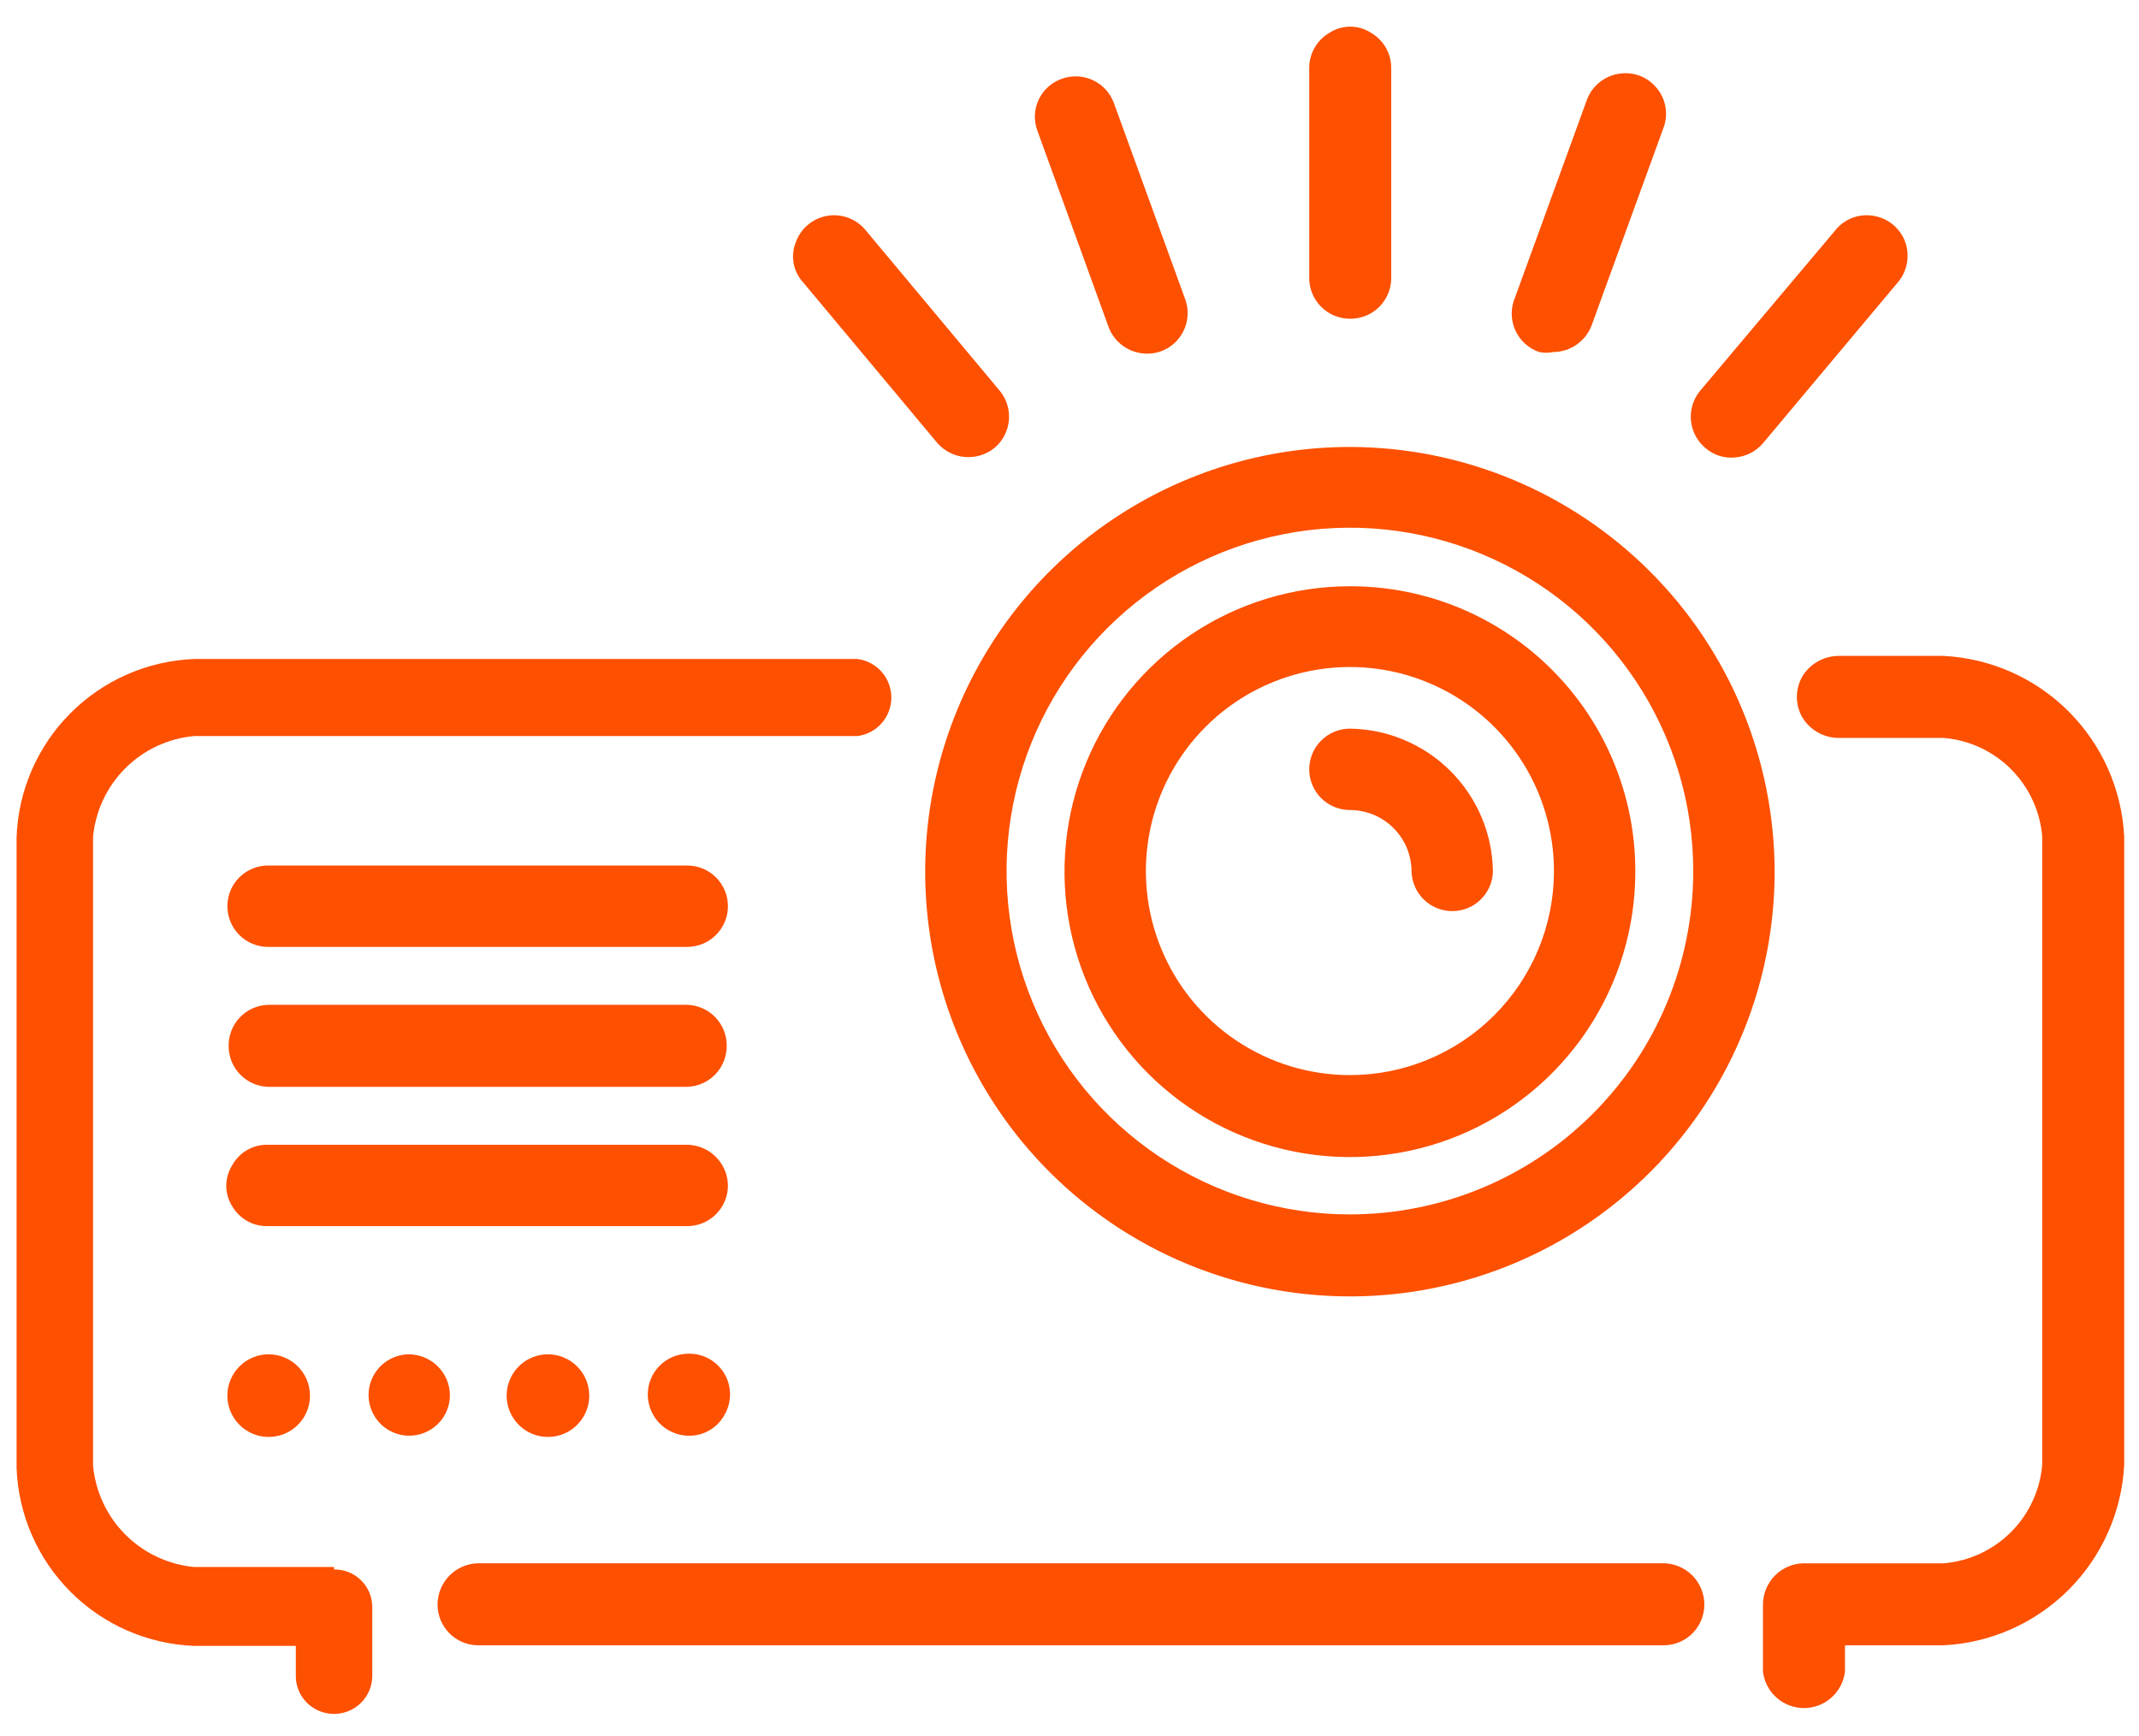<svg xmlns="http://www.w3.org/2000/svg" fill="none" viewBox="0 0 69 56" height="56" width="69">
<path fill="#FD5000" d="M35.772 10.58C35.9 10.896 36.145 11.15 36.456 11.291C36.767 11.431 37.12 11.447 37.442 11.335C37.768 11.219 38.035 10.977 38.184 10.664C38.333 10.351 38.352 9.992 38.237 9.665L35.931 3.322C35.871 3.16 35.78 3.011 35.662 2.884C35.545 2.757 35.404 2.655 35.247 2.583C35.09 2.511 34.92 2.471 34.747 2.464C34.575 2.458 34.402 2.486 34.24 2.546C34.079 2.604 33.931 2.693 33.804 2.809C33.678 2.924 33.575 3.064 33.503 3.219C33.431 3.375 33.39 3.543 33.384 3.714C33.377 3.885 33.405 4.056 33.465 4.217L35.772 10.58Z"></path>
<path fill="#FD5000" d="M43.546 23.505C43.198 23.505 42.864 23.643 42.618 23.89C42.372 24.136 42.233 24.47 42.233 24.817C42.233 25.166 42.372 25.499 42.618 25.746C42.864 25.992 43.198 26.13 43.546 26.13C44.073 26.13 44.579 26.34 44.952 26.712C45.325 27.085 45.534 27.591 45.534 28.119C45.545 28.46 45.688 28.783 45.932 29.021C46.178 29.259 46.505 29.391 46.847 29.391C47.188 29.391 47.516 29.259 47.761 29.021C48.006 28.783 48.149 28.46 48.159 28.119C48.144 26.9 47.653 25.735 46.791 24.873C45.929 24.012 44.764 23.521 43.546 23.505Z"></path>
<path fill="#FD5000" d="M49.651 11.356C49.802 11.386 49.958 11.386 50.109 11.356C50.376 11.354 50.637 11.271 50.857 11.118C51.077 10.966 51.246 10.751 51.341 10.501L53.648 4.157C53.738 3.937 53.765 3.696 53.727 3.46C53.688 3.225 53.585 3.005 53.429 2.825C53.28 2.646 53.084 2.51 52.863 2.433C52.643 2.356 52.406 2.341 52.177 2.388C51.95 2.43 51.74 2.532 51.565 2.682C51.391 2.832 51.259 3.025 51.182 3.243L48.876 9.586C48.803 9.752 48.765 9.932 48.765 10.114C48.764 10.295 48.802 10.475 48.875 10.641C48.948 10.807 49.054 10.957 49.188 11.08C49.322 11.203 49.479 11.297 49.651 11.356Z"></path>
<path fill="#FD5000" d="M43.546 10.282C43.72 10.284 43.893 10.252 44.054 10.188C44.216 10.123 44.363 10.027 44.487 9.904C44.611 9.782 44.709 9.637 44.776 9.476C44.844 9.316 44.878 9.143 44.878 8.969V2.208C44.881 1.975 44.822 1.745 44.707 1.543C44.591 1.34 44.424 1.172 44.222 1.055C44.023 0.927 43.792 0.86 43.556 0.86C43.32 0.86 43.088 0.927 42.89 1.055C42.688 1.172 42.52 1.34 42.405 1.543C42.29 1.745 42.23 1.975 42.233 2.208V8.969C42.233 9.317 42.372 9.651 42.618 9.897C42.864 10.143 43.198 10.282 43.546 10.282Z"></path>
<path fill="#FD5000" d="M55.975 14.756C56.147 14.742 56.314 14.694 56.468 14.616C56.621 14.537 56.758 14.43 56.87 14.298L61.204 9.128C61.359 8.952 61.465 8.737 61.51 8.507C61.556 8.276 61.539 8.038 61.463 7.816C61.383 7.593 61.245 7.397 61.063 7.246C60.881 7.096 60.662 6.997 60.429 6.961C60.2 6.922 59.964 6.946 59.747 7.03C59.53 7.114 59.34 7.255 59.196 7.438L54.841 12.608C54.731 12.741 54.649 12.895 54.598 13.06C54.548 13.225 54.531 13.398 54.547 13.57C54.564 13.742 54.614 13.908 54.695 14.061C54.776 14.213 54.887 14.348 55.02 14.457C55.15 14.57 55.302 14.655 55.466 14.706C55.631 14.757 55.804 14.774 55.975 14.756Z"></path>
<path fill="#FD5000" d="M43.546 18.912C41.725 18.912 39.945 19.452 38.431 20.463C36.917 21.475 35.736 22.913 35.04 24.595C34.343 26.278 34.16 28.129 34.516 29.915C34.871 31.701 35.748 33.341 37.035 34.629C38.323 35.916 39.964 36.793 41.749 37.148C43.535 37.504 45.387 37.321 47.069 36.625C48.751 35.928 50.189 34.748 51.201 33.234C52.212 31.72 52.752 29.94 52.752 28.119C52.755 26.909 52.519 25.71 52.057 24.592C51.595 23.474 50.917 22.458 50.062 21.603C49.206 20.747 48.19 20.069 47.072 19.607C45.954 19.146 44.755 18.909 43.546 18.912ZM43.546 34.681C42.243 34.681 40.97 34.294 39.887 33.57C38.804 32.846 37.96 31.817 37.463 30.613C36.965 29.409 36.836 28.085 37.092 26.807C37.347 25.53 37.976 24.357 38.899 23.438C39.821 22.518 40.996 21.893 42.274 21.641C43.552 21.389 44.876 21.522 46.078 22.024C47.281 22.525 48.307 23.372 49.028 24.456C49.749 25.541 50.132 26.816 50.128 28.119C50.122 29.861 49.426 31.53 48.193 32.76C46.959 33.99 45.288 34.681 43.546 34.681Z"></path>
<path fill="#FD5000" d="M22.189 46.314C22.426 46.322 22.661 46.266 22.868 46.15C23.075 46.034 23.246 45.864 23.362 45.657C23.484 45.455 23.549 45.223 23.55 44.986C23.551 44.75 23.488 44.517 23.368 44.313C23.248 44.11 23.075 43.942 22.867 43.829C22.66 43.715 22.425 43.66 22.189 43.669C21.844 43.674 21.516 43.815 21.274 44.06C21.032 44.306 20.896 44.637 20.896 44.981C20.896 45.328 21.031 45.661 21.273 45.91C21.514 46.158 21.843 46.303 22.189 46.314Z"></path>
<path fill="#FD5000" d="M43.545 14.418C40.836 14.418 38.187 15.222 35.934 16.727C33.681 18.232 31.925 20.372 30.888 22.876C29.851 25.379 29.579 28.134 30.108 30.792C30.637 33.449 31.942 35.891 33.858 37.807C35.774 39.723 38.215 41.028 40.873 41.556C43.53 42.085 46.285 41.814 48.789 40.777C51.292 39.74 53.432 37.984 54.937 35.73C56.443 33.477 57.246 30.828 57.246 28.119C57.241 24.487 55.796 21.005 53.228 18.437C50.659 15.868 47.178 14.423 43.545 14.418ZM43.545 39.175C41.354 39.175 39.212 38.525 37.39 37.307C35.568 36.089 34.148 34.358 33.311 32.333C32.473 30.308 32.255 28.08 32.684 25.931C33.113 23.782 34.17 21.808 35.721 20.26C37.272 18.712 39.247 17.658 41.397 17.233C43.547 16.808 45.774 17.03 47.798 17.872C49.822 18.713 51.55 20.136 52.764 21.96C53.979 23.784 54.625 25.927 54.621 28.119C54.616 31.053 53.447 33.865 51.37 35.938C49.294 38.011 46.48 39.175 43.545 39.175Z"></path>
<path fill="#FD5000" d="M8.647 30.545H22.169C22.517 30.545 22.851 30.407 23.097 30.16C23.343 29.914 23.482 29.58 23.482 29.232C23.482 28.884 23.343 28.55 23.097 28.304C22.851 28.058 22.517 27.92 22.169 27.92H8.647C8.299 27.92 7.966 28.058 7.719 28.304C7.473 28.55 7.335 28.884 7.335 29.232C7.335 29.58 7.473 29.914 7.719 30.16C7.966 30.407 8.299 30.545 8.647 30.545Z"></path>
<path fill="#FD5000" d="M13.182 43.688C12.924 43.692 12.672 43.773 12.459 43.919C12.245 44.066 12.08 44.272 11.984 44.512C11.888 44.752 11.864 45.016 11.917 45.269C11.97 45.522 12.097 45.754 12.281 45.936C12.465 46.117 12.699 46.24 12.953 46.289C13.207 46.338 13.47 46.311 13.709 46.211C13.947 46.111 14.151 45.943 14.295 45.728C14.438 45.513 14.514 45.26 14.514 45.001C14.509 44.651 14.367 44.317 14.117 44.072C13.868 43.826 13.532 43.688 13.182 43.688Z"></path>
<path fill="#FD5000" d="M62.696 21.159H59.316C59.081 21.159 58.849 21.219 58.644 21.334C58.438 21.448 58.266 21.614 58.143 21.815C58.026 22.018 57.964 22.247 57.964 22.481C57.964 22.715 58.026 22.945 58.143 23.147C58.266 23.348 58.438 23.514 58.644 23.629C58.849 23.744 59.081 23.804 59.316 23.804H62.696C63.518 23.871 64.288 24.228 64.871 24.811C65.453 25.394 65.81 26.164 65.878 26.985V47.248C65.81 48.069 65.453 48.84 64.871 49.422C64.288 50.005 63.518 50.362 62.696 50.43H58.182C57.833 50.435 57.499 50.578 57.253 50.827C57.008 51.076 56.87 51.412 56.87 51.762V53.929C56.91 54.252 57.066 54.549 57.31 54.765C57.553 54.98 57.867 55.099 58.193 55.099C58.518 55.099 58.832 54.98 59.075 54.765C59.319 54.549 59.475 54.252 59.515 53.929V53.074H62.696C64.217 52.998 65.654 52.359 66.731 51.283C67.807 50.206 68.446 48.768 68.523 47.248V26.985C68.446 25.465 67.807 24.027 66.731 22.951C65.654 21.874 64.217 21.236 62.696 21.159Z"></path>
<path fill="#FD5000" d="M30.243 14.299C30.473 14.557 30.795 14.717 31.14 14.743C31.485 14.769 31.827 14.659 32.093 14.438C32.353 14.214 32.516 13.897 32.545 13.556C32.575 13.213 32.47 12.873 32.252 12.608L27.917 7.418C27.769 7.24 27.576 7.104 27.359 7.024C27.141 6.944 26.906 6.923 26.678 6.963C26.449 7.004 26.236 7.104 26.059 7.254C25.882 7.404 25.747 7.598 25.67 7.816C25.584 8.032 25.56 8.268 25.602 8.497C25.645 8.725 25.751 8.938 25.908 9.109L30.243 14.299Z"></path>
<path fill="#FD5000" d="M10.776 50.549H6.262C5.421 50.469 4.634 50.097 4.039 49.498C3.443 48.898 3.076 48.109 3.001 47.268V27.005C3.077 26.166 3.445 25.38 4.041 24.784C4.636 24.188 5.423 23.82 6.262 23.744H27.658C27.961 23.706 28.239 23.558 28.441 23.329C28.642 23.101 28.753 22.806 28.753 22.501C28.753 22.196 28.642 21.902 28.441 21.673C28.239 21.444 27.961 21.297 27.658 21.258H6.262C4.759 21.317 3.333 21.943 2.271 23.008C1.209 24.074 0.589 25.502 0.535 27.005V47.367C0.594 48.867 1.216 50.29 2.278 51.352C3.339 52.413 4.762 53.035 6.262 53.094H9.543V54.049C9.54 54.267 9.595 54.481 9.704 54.67C9.812 54.859 9.97 55.015 10.159 55.123C10.347 55.231 10.56 55.288 10.777 55.288C10.994 55.287 11.207 55.23 11.395 55.121C11.583 55.012 11.738 54.856 11.846 54.667C11.954 54.479 12.01 54.266 12.009 54.049V51.861C12.011 51.699 11.981 51.537 11.92 51.386C11.859 51.236 11.769 51.099 11.654 50.984C11.539 50.869 11.402 50.778 11.251 50.717C11.1 50.656 10.939 50.626 10.776 50.629V50.549Z"></path>
<path fill="#FD5000" d="M53.686 50.429H15.408C15.061 50.44 14.733 50.585 14.491 50.833C14.25 51.082 14.115 51.415 14.115 51.762C14.115 52.106 14.251 52.437 14.493 52.683C14.734 52.928 15.063 53.069 15.408 53.074H53.686C54.031 53.069 54.36 52.928 54.602 52.683C54.843 52.437 54.979 52.106 54.979 51.762C54.979 51.415 54.844 51.082 54.603 50.833C54.362 50.585 54.033 50.44 53.686 50.429Z"></path>
<path fill="#FD5000" d="M17.676 43.688C17.412 43.688 17.153 43.767 16.934 43.914C16.714 44.062 16.544 44.271 16.443 44.516C16.343 44.76 16.318 45.029 16.371 45.288C16.424 45.547 16.553 45.784 16.741 45.97C16.929 46.155 17.169 46.281 17.428 46.33C17.688 46.379 17.957 46.35 18.2 46.246C18.443 46.142 18.649 45.968 18.793 45.746C18.937 45.525 19.012 45.265 19.008 45.001C19.003 44.651 18.86 44.317 18.611 44.072C18.362 43.826 18.026 43.688 17.676 43.688Z"></path>
<path fill="#FD5000" d="M8.648 35.059H22.17C22.511 35.048 22.834 34.905 23.072 34.66C23.31 34.415 23.442 34.087 23.442 33.746C23.448 33.401 23.317 33.068 23.079 32.819C22.841 32.57 22.514 32.424 22.17 32.414H8.648C8.303 32.424 7.976 32.57 7.738 32.819C7.5 33.068 7.37 33.401 7.375 33.746C7.375 34.087 7.508 34.415 7.745 34.66C7.983 34.905 8.307 35.048 8.648 35.059Z"></path>
<path fill="#FD5000" d="M8.667 43.688C8.403 43.688 8.144 43.767 7.925 43.914C7.705 44.062 7.535 44.271 7.434 44.516C7.334 44.76 7.309 45.029 7.362 45.288C7.415 45.547 7.544 45.784 7.732 45.97C7.921 46.155 8.16 46.281 8.42 46.33C8.679 46.379 8.948 46.35 9.191 46.246C9.434 46.142 9.641 45.968 9.785 45.746C9.929 45.525 10.003 45.265 9.999 45.001C9.994 44.651 9.851 44.317 9.602 44.072C9.353 43.826 9.017 43.688 8.667 43.688Z"></path>
<path fill="#FD5000" d="M23.482 38.24C23.477 37.894 23.337 37.563 23.092 37.318C22.847 37.073 22.516 36.933 22.169 36.928H8.648C8.414 36.921 8.182 36.978 7.979 37.094C7.775 37.21 7.608 37.379 7.494 37.584C7.367 37.783 7.299 38.014 7.299 38.25C7.299 38.487 7.367 38.718 7.494 38.917C7.612 39.116 7.781 39.281 7.984 39.393C8.187 39.505 8.416 39.56 8.648 39.553H22.169C22.517 39.553 22.851 39.415 23.097 39.169C23.344 38.922 23.482 38.589 23.482 38.24Z"></path>
</svg>
